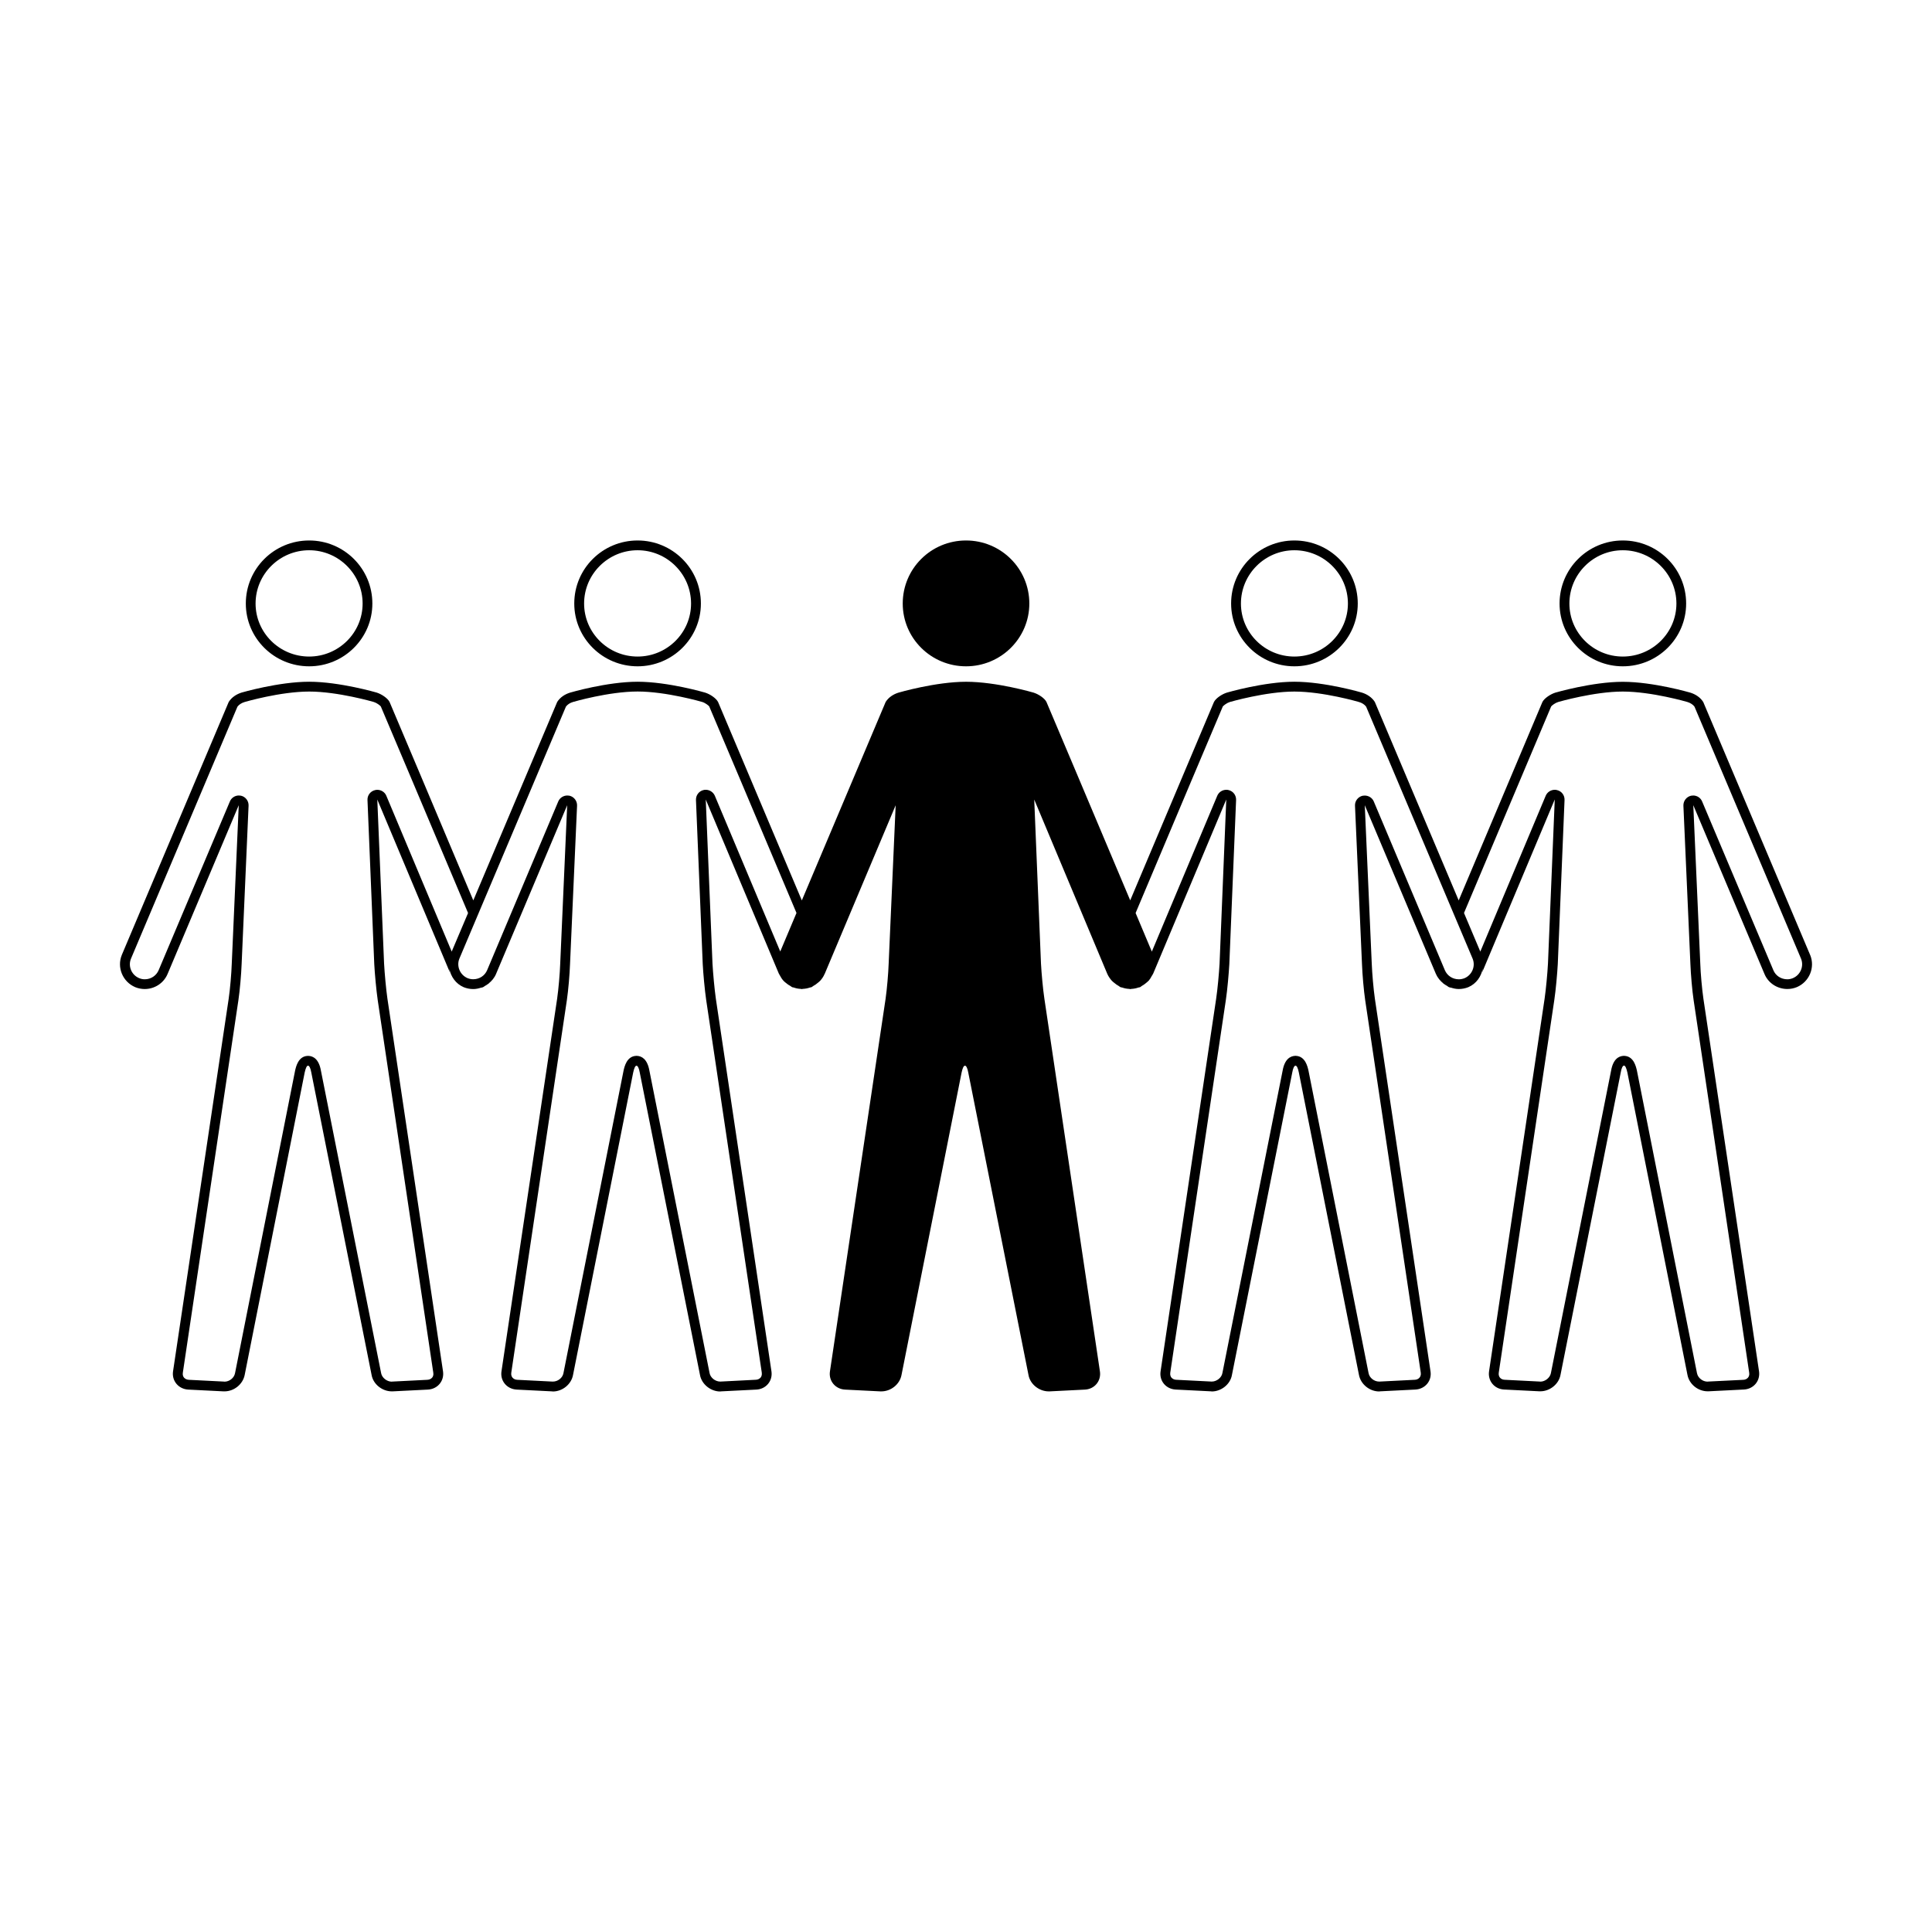 <?xml version="1.0" encoding="UTF-8"?>
<!-- Uploaded to: SVG Repo, www.svgrepo.com, Generator: SVG Repo Mixer Tools -->
<svg fill="#000000" width="800px" height="800px" version="1.1" viewBox="144 144 512 512" xmlns="http://www.w3.org/2000/svg">
 <g>
  <path d="m312.97 320.58c9.238 0 16.773-7.453 16.773-16.641 0-9.254-7.531-16.707-16.773-16.707-9.262 0-16.785 7.453-16.785 16.707 0 9.195 7.527 16.641 16.785 16.641zm0-30.758c7.809 0 14.168 6.332 14.168 14.121 0 7.75-6.363 14.051-14.168 14.051-7.82 0-14.176-6.301-14.176-14.051-0.004-7.785 6.359-14.121 14.176-14.121z"/>
  <path d="m400.01 320.58c9.25 0 16.773-7.453 16.773-16.641 0-9.254-7.523-16.707-16.773-16.707-9.273 0-16.777 7.453-16.777 16.707 0.004 9.195 7.504 16.641 16.777 16.641z"/>
  <path d="m269.48 406.12c0.074 0 0.168-0.02 0.242-0.02-0.09 0-0.176 0.02-0.289 0.02h0.047z"/>
  <path d="m275.32 402.4c0.098-0.18 0.195-0.359 0.277-0.562l-0.102 0.215c-0.039 0.129-0.113 0.242-0.176 0.348z"/>
  <path d="m225.93 320.58c9.238 0 16.75-7.453 16.75-16.641 0-9.254-7.512-16.707-16.75-16.707-9.27 0-16.785 7.453-16.785 16.707-0.004 9.195 7.516 16.641 16.785 16.641zm0-30.758c7.801 0 14.168 6.34 14.168 14.121 0 7.75-6.367 14.051-14.168 14.051-7.836 0-14.199-6.301-14.199-14.051 0-7.781 6.367-14.121 14.199-14.121z"/>
  <path d="m487.02 320.58c9.266 0 16.801-7.453 16.801-16.641 0-9.254-7.535-16.707-16.801-16.707-9.227 0-16.762 7.453-16.762 16.707 0 9.195 7.539 16.641 16.762 16.641zm0-30.758c7.836 0 14.191 6.332 14.191 14.121 0 7.75-6.363 14.051-14.191 14.051-7.805 0-14.16-6.301-14.16-14.051 0.004-7.785 6.363-14.121 14.16-14.121z"/>
  <path d="m530.52 406.12h0.047c-0.105 0-0.188-0.02-0.293-0.02 0.082 0 0.16 0.02 0.246 0.02z"/>
  <path d="m623.7 397.06s-28.309-67.012-28.32-67.016c-0.781-1.254-2.098-2.082-3.441-2.492 0 0-9.773-2.867-17.887-2.867-8.062 0-17.863 2.867-17.863 2.867-1.324 0.414-2.977 1.531-3.441 2.5-0.02 0-13.887 32.891-22.188 52.586 0.48 1.152 0.969 2.262 1.406 3.332 9.609-22.781 22.273-52.812 23.113-54.766 0.223-0.281 1.09-0.941 1.863-1.168 0.066-0.023 9.527-2.766 17.109-2.766 7.652 0 17.055 2.742 17.156 2.777 0.77 0.238 1.477 0.691 1.855 1.234 1.738 4.074 27.977 66.145 28.234 66.781 0.816 1.996-0.152 4.324-2.172 5.164-0.469 0.195-0.961 0.297-1.48 0.297-1.648 0-3.094-0.953-3.688-2.418l-18.867-44.691c-0.398-0.984-1.352-1.594-2.371-1.594-0.195 0-0.379 0.023-0.574 0.055-1.223 0.281-2.07 1.41-2.023 2.656l1.855 41.957c0.105 2.769 0.469 6.984 0.855 9.578l14.723 98.711c0.105 0.645-0.105 1.047-0.301 1.301-0.312 0.359-0.746 0.574-1.273 0.59l-9.344 0.461c-0.031 0.02-0.074 0.02-0.117 0.02-1.309 0-2.559-0.988-2.801-2.242l-15.914-80.16c-0.246-1.082-0.84-3.805-3.309-3.93h-0.121-0.152c-1.203 0.066-2.734 0.816-3.273 3.953l-15.945 80.121c-0.23 1.23-1.527 2.258-2.793 2.258-0.066 0-0.09 0-0.121-0.02l-9.34-0.473c-0.527-0.016-0.977-0.23-1.258-0.578-0.188-0.242-0.406-0.664-0.309-1.281l14.715-98.742c0.418-2.793 0.785-7.047 0.926-9.551l1.793-43.504c0.047-1.266-0.805-2.367-2.031-2.625-0.18-0.051-0.387-0.07-0.559-0.07-1.027 0-1.984 0.609-2.398 1.57l-17.332 41.301c0.102 0.258 0.188 0.438 0.246 0.594-1.934-4.566-28.199-66.719-28.203-66.746-0.781-1.23-2.086-2.07-3.445-2.481 0 0-9.77-2.875-17.875-2.875-8.066 0-17.855 2.875-17.855 2.875-1.352 0.406-2.984 1.527-3.461 2.504-0.02 0-13.887 32.863-22.188 52.559-8.305-19.695-22.164-52.566-22.191-52.566-0.453-0.969-2.102-2.086-3.445-2.492 0 0-9.785-2.871-17.863-2.871-8.09 0-17.871 2.871-17.871 2.871-1.352 0.406-2.664 1.234-3.441 2.481-0.004 0.012-13.895 32.898-22.215 52.594-8.305-19.695-22.176-52.574-22.191-52.574-0.484-0.977-2.109-2.098-3.461-2.504 0 0-9.793-2.875-17.871-2.875-8.09 0-17.855 2.875-17.855 2.875-1.367 0.406-2.68 1.25-3.449 2.481-0.004 0.02-13.91 32.898-22.234 52.594-8.293-19.703-22.164-52.582-22.188-52.582-0.469-0.969-2.109-2.086-3.441-2.5 0 0-9.809-2.867-17.871-2.867-8.098 0-17.887 2.867-17.887 2.867-1.336 0.414-2.644 1.238-3.43 2.492-0.012 0.004-28.32 67.016-28.32 67.016-1.375 3.34 0.215 7.152 3.547 8.57 0.812 0.328 1.668 0.492 2.508 0.492 2.594 0 5.055-1.523 6.098-4.074l18.824-44.641-1.848 41.953c-0.086 2.594-0.441 6.766-0.816 9.32l-14.742 98.723c-0.395 2.555 1.438 4.727 4.031 4.871l9.34 0.469h0.266c2.508 0 4.852-1.855 5.344-4.348l15.898-80.141c0.262-1.176 0.551-1.82 0.887-1.832 0.336 0.016 0.672 0.66 0.871 1.832l15.977 80.141c0.43 2.492 2.856 4.348 5.344 4.348h0.238l9.34-0.469c2.594-0.141 4.394-2.316 4-4.871l-14.727-98.715c-0.367-2.555-0.746-6.727-0.887-9.32l-1.797-43.469 19.285 45.941c-0.141-0.363-0.137-0.762-0.203-1.129 0.395 2.098 1.703 4.019 3.812 4.926 0.832 0.328 1.676 0.492 2.523 0.492 0.734 0 1.461-0.152 2.16-0.398-0.039 0.016-0.074 0.051-0.125 0.066 0.18-0.051 0.379-0.09 0.559-0.156 0.211-0.086 0.367-0.262 0.562-0.367 0.293-0.152 0.543-0.328 0.812-0.523 0.105-0.086 0.246-0.125 0.352-0.23-0.09 0.066-0.191 0.102-0.266 0.156 0.855-0.68 1.586-1.531 2.019-2.609l18.832-44.652-1.848 41.969c-0.09 2.606-0.449 6.75-0.816 9.305l-14.746 98.715c-0.402 2.555 1.43 4.734 4.027 4.871l9.344 0.469c0.074 0 0.172 0.031 0.246 0.031 2.516 0 4.883-1.883 5.34-4.379l15.941-80.141c0.258-1.176 0.535-1.805 0.875-1.824 0.324 0.02 0.672 0.648 0.867 1.824l15.961 80.141c0.441 2.492 2.867 4.379 5.352 4.379 0.07 0 0.168-0.031 0.246-0.031l9.34-0.469c2.586-0.133 4.394-2.316 3.996-4.871l-14.73-98.715c-0.363-2.555-0.742-6.699-0.891-9.305l-1.785-43.484 19.352 46.098c0.066 0.152 0.168 0.273 0.242 0.43 0.281 0.555 0.609 1.062 1.008 1.508 0.188 0.207 0.414 0.379 0.637 0.559 0.379 0.324 0.777 0.609 1.215 0.832 0.16 0.086 0.273 0.242 0.457 0.312 0.117 0.051 0.246 0.031 0.379 0.074 0.609 0.223 1.25 0.348 1.898 0.371 0.07 0.004 0.141 0.047 0.227 0.047 0.016 0 0.023-0.004 0.039-0.004 0.012 0 0.02 0.004 0.035 0.004 0.074 0 0.145-0.039 0.215-0.047 0.664-0.031 1.293-0.145 1.914-0.367 0.133-0.047 0.266-0.031 0.406-0.082 0.188-0.082 0.309-0.246 0.488-0.336 0.422-0.211 0.785-0.488 1.152-0.797 0.227-0.18 0.449-0.352 0.648-0.559 0.484-0.527 0.906-1.145 1.188-1.832 0.004-0.016 0.023-0.023 0.035-0.039l18.793-44.652-1.855 41.953c-0.09 2.621-0.449 6.766-0.812 9.32l-14.742 98.715c-0.402 2.555 1.43 4.75 4.019 4.871l9.332 0.469h0.273c2.516 0 4.871-1.855 5.336-4.348l15.922-80.141c0.258-1.176 0.535-1.82 0.902-1.824 0.324 0.004 0.66 0.648 0.867 1.824l15.957 80.141c0.434 2.492 2.867 4.348 5.34 4.348h0.246l9.336-0.469c2.602-0.117 4.41-2.316 4.004-4.871l-14.711-98.715c-0.383-2.555-0.762-6.699-0.902-9.32l-1.789-43.469 19.355 46.184c0.309 0.695 0.73 1.305 1.211 1.84 0.215 0.227 0.465 0.414 0.711 0.613 0.348 0.293 0.695 0.543 1.082 0.75 0.191 0.098 0.312 0.266 0.516 0.348 0.145 0.055 0.289 0.035 0.422 0.082 0.609 0.223 1.23 0.336 1.883 0.367 0.074 0 0.152 0.047 0.23 0.047 0.016 0 0.023-0.004 0.039-0.004s0.023 0.004 0.047 0.004c0.09 0 0.168-0.047 0.246-0.047 0.637-0.035 1.254-0.145 1.844-0.363 0.152-0.051 0.301-0.031 0.434-0.086 0.211-0.086 0.332-0.262 0.523-0.359 0.367-0.191 0.707-0.438 1.031-0.711 0.266-0.223 0.543-0.434 0.781-0.684 0.312-0.359 0.559-0.785 0.789-1.219 0.141-0.238 0.312-0.457 0.414-0.719l19.332-46.055-1.777 43.484c-0.145 2.606-0.523 6.75-0.902 9.305l-14.723 98.715c-0.414 2.555 1.41 4.734 3.996 4.871l9.34 0.469c0.082 0 0.172 0.031 0.246 0.031 2.473 0 4.906-1.883 5.324-4.379l15.984-80.141c0.191-1.176 0.539-1.805 0.863-1.824 0.344 0.02 0.645 0.648 0.883 1.824l15.93 80.141c0.469 2.492 2.832 4.379 5.352 4.379 0.074 0 0.16-0.031 0.246-0.031l9.34-0.469c2.602-0.133 4.434-2.316 4.016-4.871l-14.738-98.715c-0.367-2.555-0.727-6.699-0.828-9.305l-1.848-41.969 18.824 44.652c0.004 0.016 0.02 0.023 0.023 0.039 0.047 0.105 0.105 0.211 0.156 0.301-0.047-0.09-0.098-0.176-0.137-0.273 0.441 1.043 1.16 1.875 1.996 2.539-0.074-0.059-0.176-0.098-0.266-0.156 0.105 0.102 0.25 0.145 0.348 0.23 0.273 0.191 0.527 0.371 0.82 0.523 0.203 0.109 0.348 0.289 0.562 0.367 0.172 0.07 0.379 0.105 0.555 0.156-0.059-0.016-0.102-0.059-0.145-0.074 0.711 0.25 1.441 0.406 2.188 0.406 0.832 0 1.688-0.16 2.523-0.492 2.137-0.918 3.449-2.867 3.824-5.008-0.066 0.402-0.066 0.816-0.211 1.199l19.285-45.934-1.797 43.469c-0.137 2.621-0.523 6.766-0.891 9.32l-14.715 98.715c-0.406 2.555 1.402 4.75 3.981 4.871l9.352 0.469h0.258c2.473 0 4.883-1.855 5.336-4.348l15.965-80.141c0.191-1.176 0.523-1.82 0.867-1.832 0.332 0.016 0.629 0.66 0.891 1.832l15.922 80.141c0.473 2.492 2.816 4.348 5.34 4.348h0.262l9.324-0.469c2.606-0.117 4.434-2.316 4.035-4.871l-14.738-98.715c-0.371-2.555-0.746-6.699-0.828-9.32l-1.848-41.953 18.824 44.641c1.027 2.562 3.496 4.074 6.106 4.074 0.832 0 1.688-0.16 2.5-0.492 3.305-1.395 4.918-5.207 3.535-8.547zm-360.66 1.504c-0.051 0.309-0.172 0.621-0.176 0.938 0.004-0.32 0.129-0.633 0.176-0.938zm0.664-2.391-17.324-41.293c-0.402-0.961-1.367-1.57-2.398-1.57-0.176 0-0.367 0.02-0.559 0.07-1.223 0.262-2.086 1.367-2.035 2.625l1.797 43.504c0.133 2.504 0.52 6.766 0.918 9.551l14.727 98.742c0.105 0.613-0.105 1.039-0.309 1.281-0.293 0.348-0.73 0.551-1.27 0.578l-9.332 0.473c-0.035 0.02-0.074 0.02-0.105 0.02-1.285 0-2.586-1.027-2.812-2.258l-15.945-80.121c-0.539-3.141-2.07-3.891-3.273-3.953h-0.156-0.125c-2.469 0.125-3.059 2.848-3.305 3.93l-15.914 80.16c-0.238 1.254-1.484 2.242-2.781 2.242-0.059 0-0.105 0-0.137-0.02l-9.34-0.473c-0.527-0.031-0.973-0.242-1.27-0.59-0.207-0.25-0.402-0.672-0.301-1.301l14.723-98.711c0.387-2.602 0.75-6.812 0.855-9.578l1.84-41.957c0.059-1.246-0.785-2.379-2.012-2.656-0.195-0.031-0.379-0.055-0.574-0.055-1.008 0-1.977 0.609-2.371 1.594l-18.859 44.668c-0.621 1.492-2.062 2.445-3.688 2.445-0.527 0-1.031-0.102-1.48-0.297-2.039-0.84-3.004-3.168-2.18-5.164 0.273-0.637 26.492-62.703 28.215-66.781 0.402-0.543 1.09-0.996 1.891-1.234 0.09-0.035 9.496-2.777 17.133-2.777 7.594 0 17.039 2.742 17.113 2.766 0.766 0.23 1.641 0.891 1.859 1.184 0.848 1.934 13.508 31.961 23.121 54.742-2.086 4.902-3.668 8.625-4.336 10.215zm67.332-42.871c-0.195 0-0.395 0.004-0.562 0.059-1.234 0.273-2.07 1.371-2.035 2.637l1.793 43.504c0.133 2.504 0.52 6.766 0.922 9.551l14.73 98.73c0.082 0.641-0.121 1.047-0.316 1.289-0.293 0.336-0.734 0.562-1.254 0.578l-9.355 0.48h-0.105c-1.285 0-2.574-1.008-2.805-2.238l-15.941-80.121c-0.551-3.141-2.074-3.891-3.273-3.953-0.047-0.012-0.109-0.012-0.152-0.012-0.031 0-0.102 0-0.137 0.012-2.453 0.125-3.059 2.848-3.301 3.941l-15.926 80.152c-0.23 1.246-1.477 2.223-2.793 2.223h-0.117l-9.344-0.473c-0.52-0.016-0.973-0.242-1.258-0.59-0.203-0.25-0.402-0.656-0.312-1.289l14.73-98.723c0.379-2.602 0.746-6.812 0.84-9.562l1.863-41.973c0.055-1.246-0.801-2.379-2.023-2.656-0.176-0.031-0.379-0.047-0.574-0.047-1.012 0-1.984 0.609-2.383 1.57l-18.844 44.703c-0.609 1.465-2.039 2.418-3.688 2.418-0.52 0-1.039-0.102-1.508-0.293-2.016-0.852-2.977-3.176-2.168-5.168 0.281-0.637 26.496-62.699 28.234-66.781 0.387-0.543 1.082-1.012 1.863-1.23 0.102-0.039 9.496-2.781 17.141-2.781 7.602 0 17.043 2.742 17.109 2.766 0.785 0.23 1.656 0.906 1.867 1.184 0.855 1.93 13.504 31.945 23.125 54.738-2.062 4.891-3.637 8.613-4.301 10.207l-17.34-41.277c-0.43-0.969-1.387-1.574-2.402-1.574zm201.08 49.93c-0.484 0.191-0.996 0.293-1.516 0.293-1.648 0-3.078-0.953-3.699-2.418l-18.832-44.703c-0.398-0.961-1.367-1.57-2.398-1.57-0.18 0-0.379 0.016-0.562 0.047-1.234 0.281-2.082 1.41-2.019 2.656l1.852 41.957c0.102 2.754 0.469 6.969 0.848 9.562l14.73 98.723c0.09 0.637-0.121 1.039-0.316 1.289-0.281 0.348-0.734 0.574-1.258 0.59l-9.34 0.473h-0.117c-1.316 0-2.562-0.977-2.801-2.223l-15.922-80.152c-0.242-1.094-0.848-3.812-3.309-3.941-0.031-0.012-0.102-0.012-0.133-0.012-0.059 0-0.105 0-0.156 0.012-1.188 0.066-2.719 0.816-3.266 3.953l-15.957 80.121c-0.215 1.23-1.523 2.238-2.793 2.238h-0.121l-9.332-0.473c-0.523-0.016-0.961-0.242-1.258-0.578-0.191-0.242-0.395-0.648-0.312-1.289l14.727-98.73c0.414-2.793 0.781-7.047 0.926-9.551l1.793-43.504c0.047-1.266-0.805-2.367-2.035-2.637-0.18-0.055-0.367-0.059-0.57-0.059-1.023 0-1.969 0.598-2.387 1.582l-17.336 41.293c-0.672-1.586-2.242-5.32-4.301-10.223 9.617-22.793 22.262-52.809 23.109-54.738 0.223-0.281 1.102-0.953 1.863-1.184 0.07-0.023 9.527-2.766 17.109-2.766 7.637 0 17.059 2.742 17.148 2.781 0.781 0.215 1.477 0.684 1.867 1.23 1.734 4.082 27.953 66.145 28.219 66.781 0.816 1.992-0.148 4.316-2.144 5.168zm4.539-6.172c0.328 0.801 0.473 1.633 0.48 2.453-0.008-0.82-0.148-1.652-0.48-2.453z"/>
  <path d="m574.06 320.58c9.273 0 16.785-7.453 16.785-16.641 0-9.254-7.512-16.707-16.785-16.707-9.23 0-16.758 7.453-16.758 16.707 0.004 9.195 7.527 16.641 16.758 16.641zm0-30.758c7.84 0 14.207 6.34 14.207 14.121 0 7.75-6.375 14.051-14.207 14.051-7.805 0-14.156-6.301-14.156-14.051 0-7.781 6.352-14.121 14.156-14.121z"/>
 </g>
</svg>